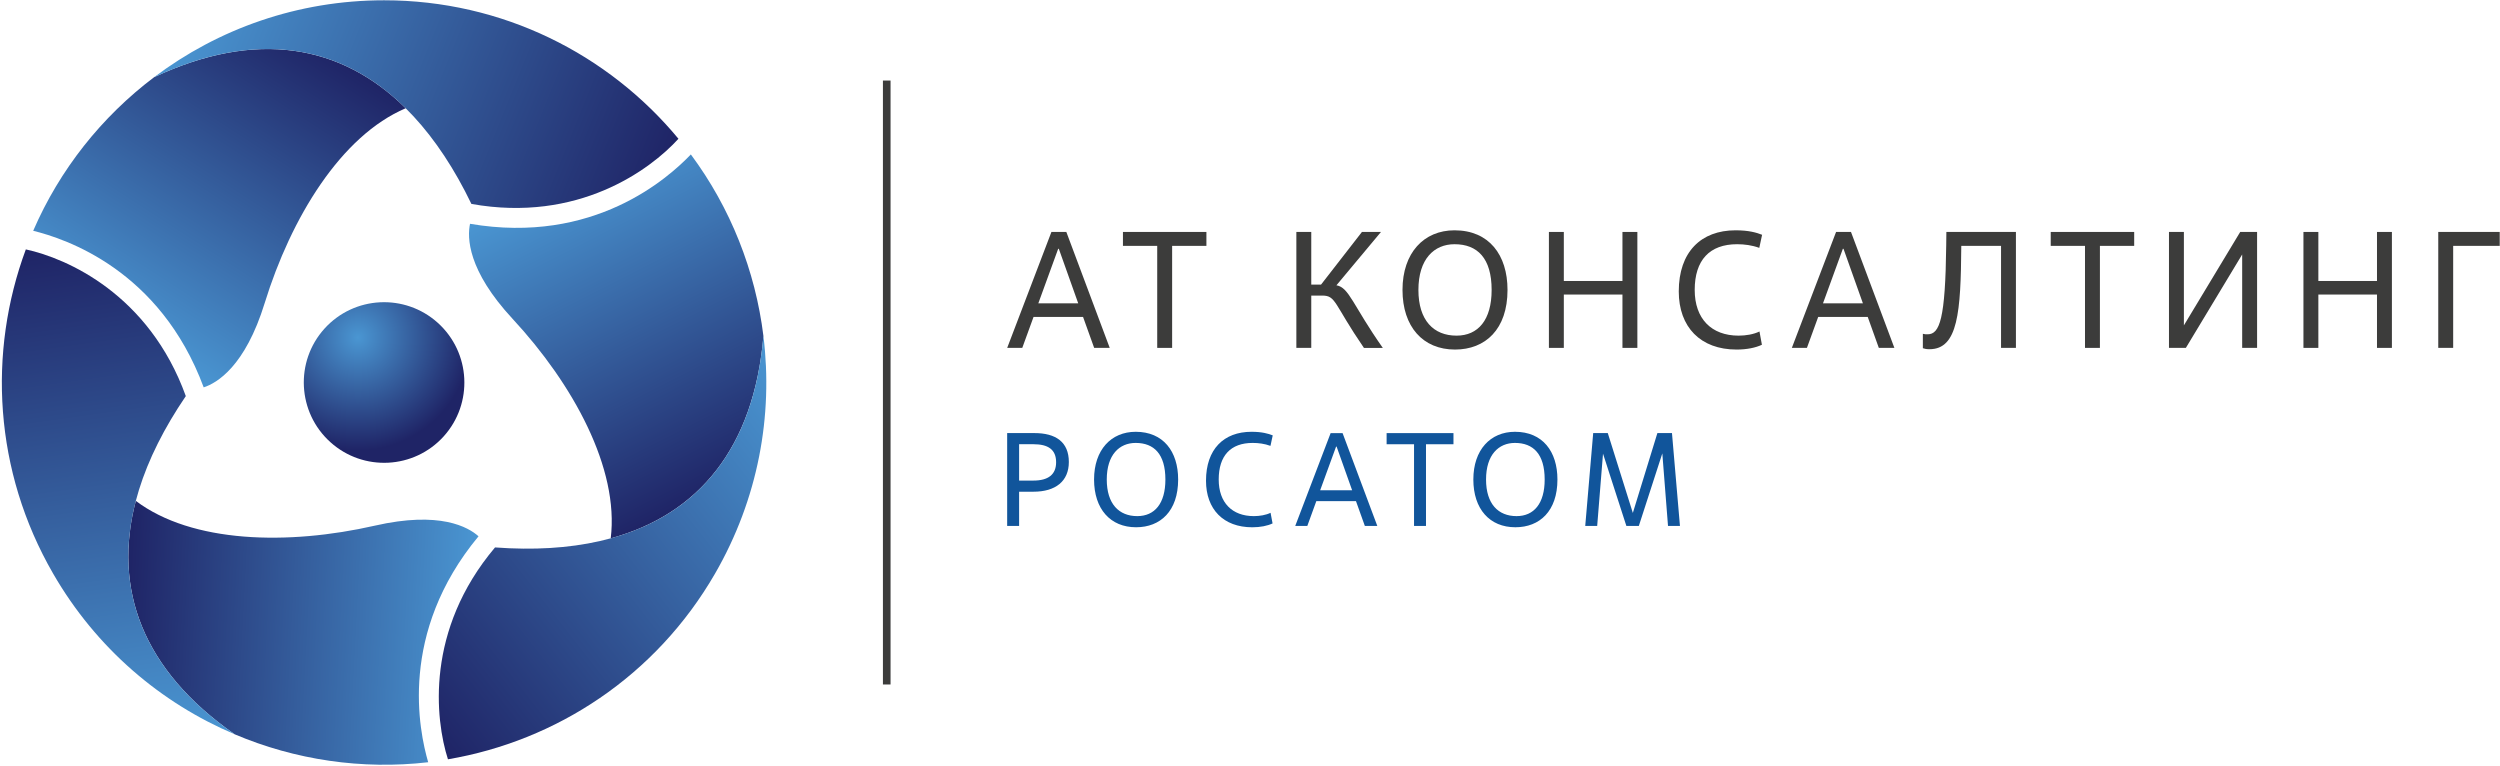 <?xml version="1.0" encoding="UTF-8"?>
<svg xmlns="http://www.w3.org/2000/svg" width="927" height="284" viewBox="0 0 927 284" fill="none">
    <g clip-path="url(#clip0_2405_22)">
        <path d="M164.538 161.787C153.518 173.997 134.698 174.957 122.488 163.937C110.278 152.927 109.298 134.087 120.298 121.877C131.318 109.667 150.148 108.717 162.358 119.727C174.558 130.747 175.538 149.577 164.538 161.787Z"
              fill="url(#paint0_radial_2405_22)"></path>
        <path d="M57.169 28.607C37.689 43.297 22.119 62.907 12.309 85.577C24.089 88.477 59.349 99.957 75.529 143.637C80.399 142.047 90.889 135.937 98.159 112.337C107.919 80.737 126.429 50.347 150.439 40.137C126.499 16.457 94.949 10.877 57.169 28.607Z"
              fill="url(#paint1_linear_2405_22)"></path>
        <path d="M251.568 51.457C225.578 20.087 186.328 0.107 142.418 0.107C110.418 0.107 80.888 10.717 57.168 28.607C109.618 3.997 150.048 24.297 174.798 75.617C214.238 82.687 241.018 63.067 251.568 51.457Z"
              fill="url(#paint2_linear_2405_22)"></path>
        <path d="M86.999 272.267C109.459 281.797 134.229 285.477 158.769 282.637C155.399 270.987 147.699 234.707 177.439 198.857C173.629 195.437 163.099 189.407 139.019 194.907C106.779 202.257 71.199 201.417 50.359 185.727C41.819 218.297 52.759 248.407 86.999 272.267Z"
              fill="url(#paint3_linear_2405_22)"></path>
        <path d="M9.588 92.477H9.578C-4.582 130.667 -2.262 174.657 19.698 212.687C35.698 240.407 59.648 260.667 87.008 272.267C39.468 239.147 36.838 193.977 68.898 146.877C55.298 109.197 24.918 95.807 9.588 92.477Z"
              fill="url(#paint4_linear_2405_22)"></path>
        <path d="M283.078 124.607C280.098 100.387 270.898 77.107 256.168 57.267C247.768 66.017 220.198 90.817 174.288 82.987C173.228 87.997 173.278 100.137 190.078 118.237C212.558 142.487 229.628 173.717 226.458 199.617C258.938 190.717 279.538 166.187 283.078 124.607Z"
              fill="url(#paint5_linear_2405_22)"></path>
        <path d="M166.099 281.547C206.259 274.727 243.179 250.717 265.139 212.687C281.139 184.967 286.719 154.097 283.079 124.607C278.159 182.337 240.369 207.207 183.559 202.987C157.719 233.597 161.319 266.597 166.099 281.547Z"
              fill="url(#paint6_linear_2405_22)"></path>
        <path d="M330.217 253.807H327.387V29.867H330.217V253.807Z" fill="#3C3C3B"></path>
        <path d="M401.597 117.517H383.237L379.057 128.997H373.467L389.867 86.007H395.397L411.487 128.997H405.717L401.597 117.517ZM385.007 112.477H399.807L392.617 92.267H392.367L385.007 112.477Z"
              fill="#3C3C3B"></path>
        <path d="M434.627 128.997H429.097V91.167H416.387V86.007H447.337V91.167H434.627V128.997Z"
              fill="#3C3C3B"></path>
        <path d="M490.267 109.597H486.218V128.997H480.688V86.007H486.218V105.537H489.837L505.008 86.007H512.067L495.548 105.787C500.278 106.587 501.627 113.217 512.747 129.007H505.747C494.507 112.607 495.487 109.597 490.267 109.597Z"
              fill="#3C3C3B"></path>
        <path d="M520.047 107.507C520.047 93.747 527.967 85.397 539.337 85.397C552.107 85.397 558.987 94.487 558.987 107.507C558.987 122.127 550.757 129.617 539.517 129.617C527.607 129.617 520.047 121.137 520.047 107.507ZM553.097 107.507C553.097 95.717 547.817 90.557 539.337 90.557C531.787 90.557 525.947 96.027 525.947 107.507C525.947 118.807 531.597 124.457 540.077 124.457C548.117 124.457 553.097 118.617 553.097 107.507Z"
              fill="#3C3C3B"></path>
        <path d="M607.136 128.997H601.606V109.217H579.866V128.997H574.336V86.007H579.866V104.187H601.606V86.007H607.136V128.997Z"
              fill="#3C3C3B"></path>
        <path d="M653.316 127.837C650.986 128.947 647.666 129.617 643.916 129.617C630.526 129.617 622.486 121.267 622.486 108.057C622.486 93.437 630.716 85.397 643.556 85.397C648.466 85.397 651.356 86.257 653.386 87.057L652.346 91.907C649.646 90.927 646.816 90.557 644.116 90.557C633.916 90.557 628.396 96.457 628.396 107.507C628.396 118.197 634.596 124.457 644.676 124.457C647.376 124.457 650.266 123.967 652.416 122.917L653.316 127.837Z"
              fill="#3C3C3B"></path>
        <path d="M692.556 117.517H674.186L670.006 128.997H664.416L680.816 86.007H686.346L702.436 128.997H696.666L692.556 117.517ZM675.966 112.477H690.766L683.576 92.267H683.326L675.966 112.477Z"
              fill="#3C3C3B"></path>
        <path d="M747.516 128.997H741.986V91.167H727.246C727.066 115.797 726.016 129.487 715.456 129.487C714.286 129.487 713.796 129.367 712.996 129.117V123.777C713.666 123.957 714.106 123.957 714.776 123.957C719.256 123.957 721.346 118.247 721.656 90.977L721.716 86.007H747.506V128.997H747.516Z"
              fill="#3C3C3B"></path>
        <path d="M778.647 128.997H773.117V91.167H760.407V86.007H791.357V91.167H778.647V128.997Z"
              fill="#3C3C3B"></path>
        <path d="M836.927 128.997H831.397V94.357L810.517 128.997H804.257V86.007H809.787V120.647L830.667 86.007H836.927V128.997Z"
              fill="#3C3C3B"></path>
        <path d="M886.917 128.997H881.387V109.217H859.647V128.997H854.117V86.007H859.647V104.187H881.387V86.007H886.917V128.997Z"
              fill="#3C3C3B"></path>
        <path d="M909.636 128.997H904.106V86.007H926.896V91.167H909.636V128.997Z" fill="#3C3C3B"></path>
        <path d="M377.887 195.017H373.457V160.587H383.587C391.407 160.587 396.327 163.837 396.327 171.307C396.327 178.437 391.407 182.327 383.197 182.327H377.887V195.017ZM377.887 178.197H383.197C388.657 178.197 391.607 175.987 391.607 171.407C391.607 166.687 388.657 164.717 383.197 164.717H377.887V178.197Z"
              fill="#11559B"></path>
        <path d="M405.678 177.807C405.678 166.787 412.018 160.107 421.118 160.107C431.348 160.107 436.858 167.387 436.858 177.807C436.858 189.517 430.268 195.507 421.268 195.507C411.728 195.517 405.678 188.727 405.678 177.807ZM432.128 177.807C432.128 168.367 427.898 164.237 421.108 164.237C415.058 164.237 410.388 168.617 410.388 177.807C410.388 186.857 414.908 191.377 421.698 191.377C428.148 191.377 432.128 186.707 432.128 177.807Z"
              fill="#11559B"></path>
        <path d="M471.868 194.087C469.998 194.977 467.347 195.517 464.347 195.517C453.627 195.517 447.188 188.827 447.188 178.257C447.188 166.557 453.778 160.107 464.058 160.107C467.988 160.107 470.308 160.797 471.928 161.437L471.088 165.327C468.918 164.527 466.658 164.237 464.488 164.237C456.328 164.237 451.898 168.957 451.898 177.807C451.898 186.367 456.867 191.377 464.927 191.377C467.087 191.377 469.408 190.987 471.128 190.147L471.868 194.087Z"
              fill="#11559B"></path>
        <path d="M502.798 185.827H488.088L484.748 195.027H480.268L493.398 160.597H497.828L510.708 195.027H506.088L502.798 185.827ZM489.518 181.787H501.368L495.618 165.607H495.418L489.518 181.787Z"
              fill="#11559B"></path>
        <path d="M528.756 195.017H524.326V164.727H514.156V160.597H538.946V164.727H528.756V195.017Z"
              fill="#11559B"></path>
        <path d="M546.316 177.807C546.316 166.787 552.656 160.107 561.756 160.107C571.986 160.107 577.496 167.387 577.496 177.807C577.496 189.517 570.906 195.507 561.906 195.507C552.366 195.517 546.316 188.727 546.316 177.807ZM572.766 177.807C572.766 168.367 568.536 164.237 561.746 164.237C555.696 164.237 551.026 168.617 551.026 177.807C551.026 186.857 555.546 191.377 562.336 191.377C568.786 191.377 572.766 186.707 572.766 177.807Z"
              fill="#11559B"></path>
        <path d="M622.927 195.017H618.497L616.387 168.117L607.677 195.017H603.057L594.397 168.217L592.237 195.017H587.807L590.757 160.587H596.167L605.457 190.197L614.557 160.587H619.967L622.927 195.017Z"
              fill="#11559B"></path>
    </g>
    <defs>
        <radialGradient id="paint0_radial_2405_22" cx="0" cy="0" r="1" gradientUnits="userSpaceOnUse"
                        gradientTransform="translate(132.728 125.177) scale(41.907 41.907)">
            <stop stop-color="#4A96D2"></stop>
            <stop offset="1" stop-color="#1F2466"></stop>
        </radialGradient>
        <linearGradient id="paint1_linear_2405_22" x1="41.911" y1="121.811" x2="112.381" y2="13.297"
                        gradientUnits="userSpaceOnUse">
            <stop stop-color="#4A96D2"></stop>
            <stop offset="1" stop-color="#1F2466"></stop>
        </linearGradient>
        <linearGradient id="paint2_linear_2405_22" x1="70.038" y1="-3.25" x2="245.096" y2="67.478"
                        gradientUnits="userSpaceOnUse">
            <stop stop-color="#4A96D2"></stop>
            <stop offset="1" stop-color="#1F2466"></stop>
        </linearGradient>
        <linearGradient id="paint3_linear_2405_22" x1="175.424" y1="239.199" x2="46.223" y2="232.43"
                        gradientUnits="userSpaceOnUse">
            <stop stop-color="#4A96D2"></stop>
            <stop offset="1" stop-color="#1F2466"></stop>
        </linearGradient>
        <linearGradient id="paint4_linear_2405_22" x1="53.066" y1="277.373" x2="26.785" y2="90.395"
                        gradientUnits="userSpaceOnUse">
            <stop stop-color="#4A96D2"></stop>
            <stop offset="1" stop-color="#1F2466"></stop>
        </linearGradient>
        <linearGradient id="paint5_linear_2405_22" x1="210.241" y1="64.56" x2="268.979" y2="179.844"
                        gradientUnits="userSpaceOnUse">
            <stop stop-color="#4A96D2"></stop>
            <stop offset="1" stop-color="#1F2466"></stop>
        </linearGradient>
        <linearGradient id="paint6_linear_2405_22" x1="304.48" y1="151.447" x2="155.695" y2="267.688"
                        gradientUnits="userSpaceOnUse">
            <stop stop-color="#4A96D2"></stop>
            <stop offset="1" stop-color="#1F2466"></stop>
        </linearGradient>
        <clipPath id="clip0_2405_22">
            <rect width="926.21" height="283.46" fill="white" transform="matrix(1 0 0 -1 0.688 283.567)"></rect>
        </clipPath>
    </defs>
</svg>

